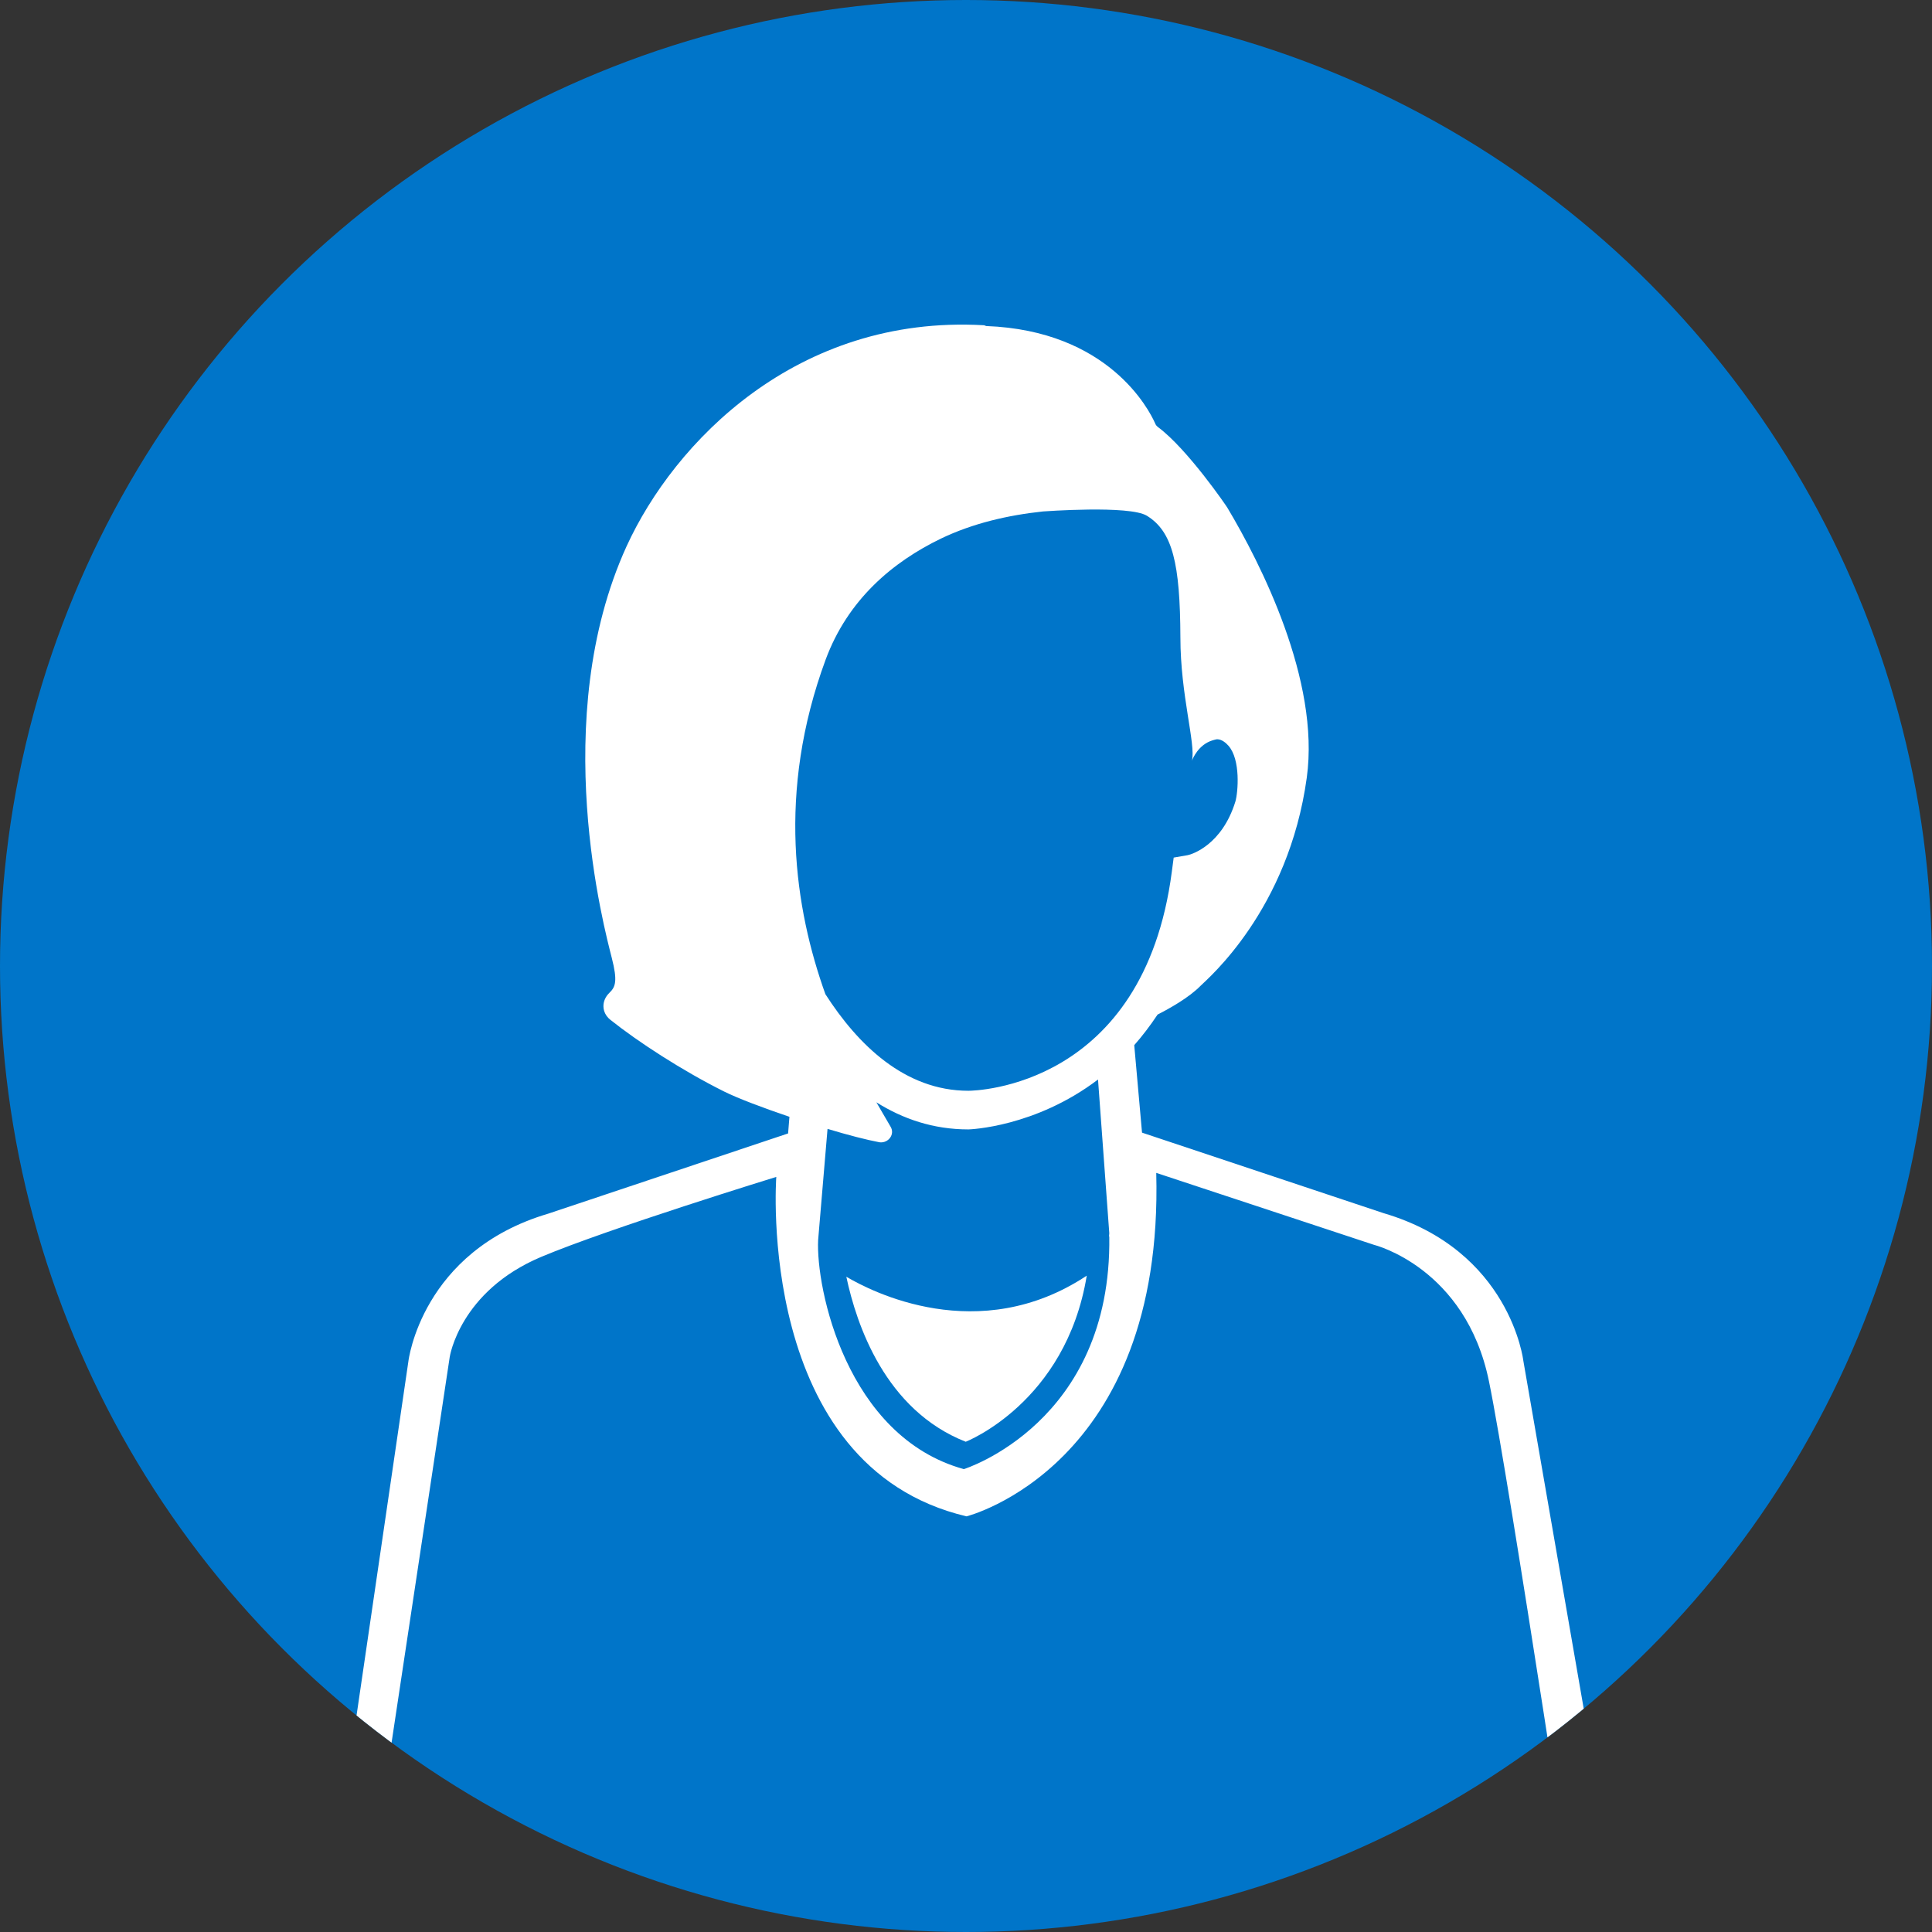 <?xml version="1.0" encoding="utf-8"?>
<!-- Generator: Adobe Illustrator 26.0.3, SVG Export Plug-In . SVG Version: 6.00 Build 0)  -->
<svg version="1.1" id="Layer_1" xmlns="http://www.w3.org/2000/svg" xmlns:xlink="http://www.w3.org/1999/xlink" x="0px" y="0px"
	 viewBox="0 0 72 72" style="enable-background:new 0 0 72 72;" xml:space="preserve">
<rect x="0" y="0" width="72" height="72" fill="#333333" stroke="none"/>
<style type="text/css">
	.st0{fill:#0075C9;}
	.st1{clip-path:url(#SVGID_00000070797497951274262400000003891542742599771541_);}
	.st2{fill:#FFFFFF;}
	.st3{fill:#010101;}
</style>
<circle class="st0" cx="36" cy="36" r="36"/>
<g>
	<defs>
		<circle id="SVGID_1_" cx="36" cy="36" r="36"/>
	</defs>
	<clipPath id="SVGID_00000151535373964836779400000017854580622224561051_">
		<use xlink:href="#SVGID_1_"  style="overflow:visible;"/>
	</clipPath>
	<g style="clip-path:url(#SVGID_00000151535373964836779400000017854580622224561051_);">
		<path class="st2" d="M31.54,47.58c0.38,1.79,1.45,4.97,4.45,6.15c0,0,3.73-1.45,4.51-6.19C36.47,50.21,32.45,48.12,31.54,47.58z"
			/>
		<path class="st2" d="M56.77,50.71c0,0-0.48-4.11-5.21-5.5l-9-3l-0.29-3.26c0.3-0.34,0.59-0.72,0.87-1.14
			c0.45-0.23,1.17-0.63,1.61-1.08c0.26-0.26,3.27-2.81,3.95-7.75c0.5-3.63-1.73-8-2.96-10.06c-0.02-0.04-1.48-2.18-2.58-3
			c-0.05-0.04-0.09-0.08-0.11-0.14c-0.23-0.52-1.74-3.46-6.3-3.63c-0.03-0.01-0.06-0.03-0.1-0.03c-6.96-0.39-11.53,4.37-13.3,8.24
			c-2.94,6.45-0.81,14.31-0.55,15.34c0.22,0.86,0.14,1.08-0.09,1.3c-0.3,0.29-0.3,0.73,0.03,1c1.04,0.83,2.69,1.9,4.23,2.67
			c0.52,0.26,1.45,0.61,2.45,0.95l-0.05,0.62l-8.94,2.99c-4.73,1.4-5.21,5.5-5.21,5.5l-3.53,24.11L61,75.08L56.77,50.71z
			 M30.77,24.58c0.83-2.24,2.5-3.64,4.3-4.51c1.19-0.57,2.49-0.87,3.8-1.01c0.02,0,3.22-0.24,3.87,0.16
			c0.96,0.59,1.24,1.78,1.25,4.54c0,2.14,0.58,3.98,0.43,4.59c0.03-0.08,0.24-0.6,0.77-0.76c0,0,0.13-0.04,0.17-0.04
			c0.18,0,0.34,0.15,0.42,0.24c0.46,0.52,0.36,1.73,0.26,2.08c-0.5,1.62-1.62,1.97-1.78,2l-0.52,0.09l-0.07,0.53
			c-1.05,8.03-7.32,8.16-7.58,8.16c-2.38,0-4.13-1.73-5.33-3.6C29.62,33.87,28.94,29.54,30.77,24.58z M33.19,41.99
			c-0.14-0.24-0.32-0.55-0.53-0.91c0.99,0.62,2.12,1.01,3.43,1.01c0.04,0,2.49-0.08,4.83-1.86l0.42,5.73c0,0.04-0.01,0.08-0.01,0.12
			h0.01c0.1,6.95-5.42,8.67-5.42,8.67c-4.38-1.21-5.52-6.76-5.43-8.54l0.35-4.14c0.76,0.23,1.46,0.41,1.94,0.5
			C33.11,42.61,33.36,42.27,33.19,41.99z M16.76,50.57c0,0,0.37-2.45,3.41-3.73c2.52-1.06,8.76-2.98,8.76-2.98
			s-0.8,10.79,7.09,12.65c0,0,7.36-1.84,7.07-12.8l8.11,2.68c0,0,3.42,0.84,4.29,5.09c0.75,3.64,3.53,22.08,3.53,22.08l-45.66-0.44
			L16.76,50.57z"/>
		<path class="st3" d="M26.16,43.99C26.16,43.99,26.17,43.99,26.16,43.99C26.16,43.99,26.16,43.99,26.16,43.99z"/>
		<g>
			<path class="st3" d="M26.16,43.99C26.16,43.99,26.16,43.99,26.16,43.99C26.17,43.99,26.16,43.99,26.16,43.99z"/>
		</g>
	</g>
</g>
</svg>
